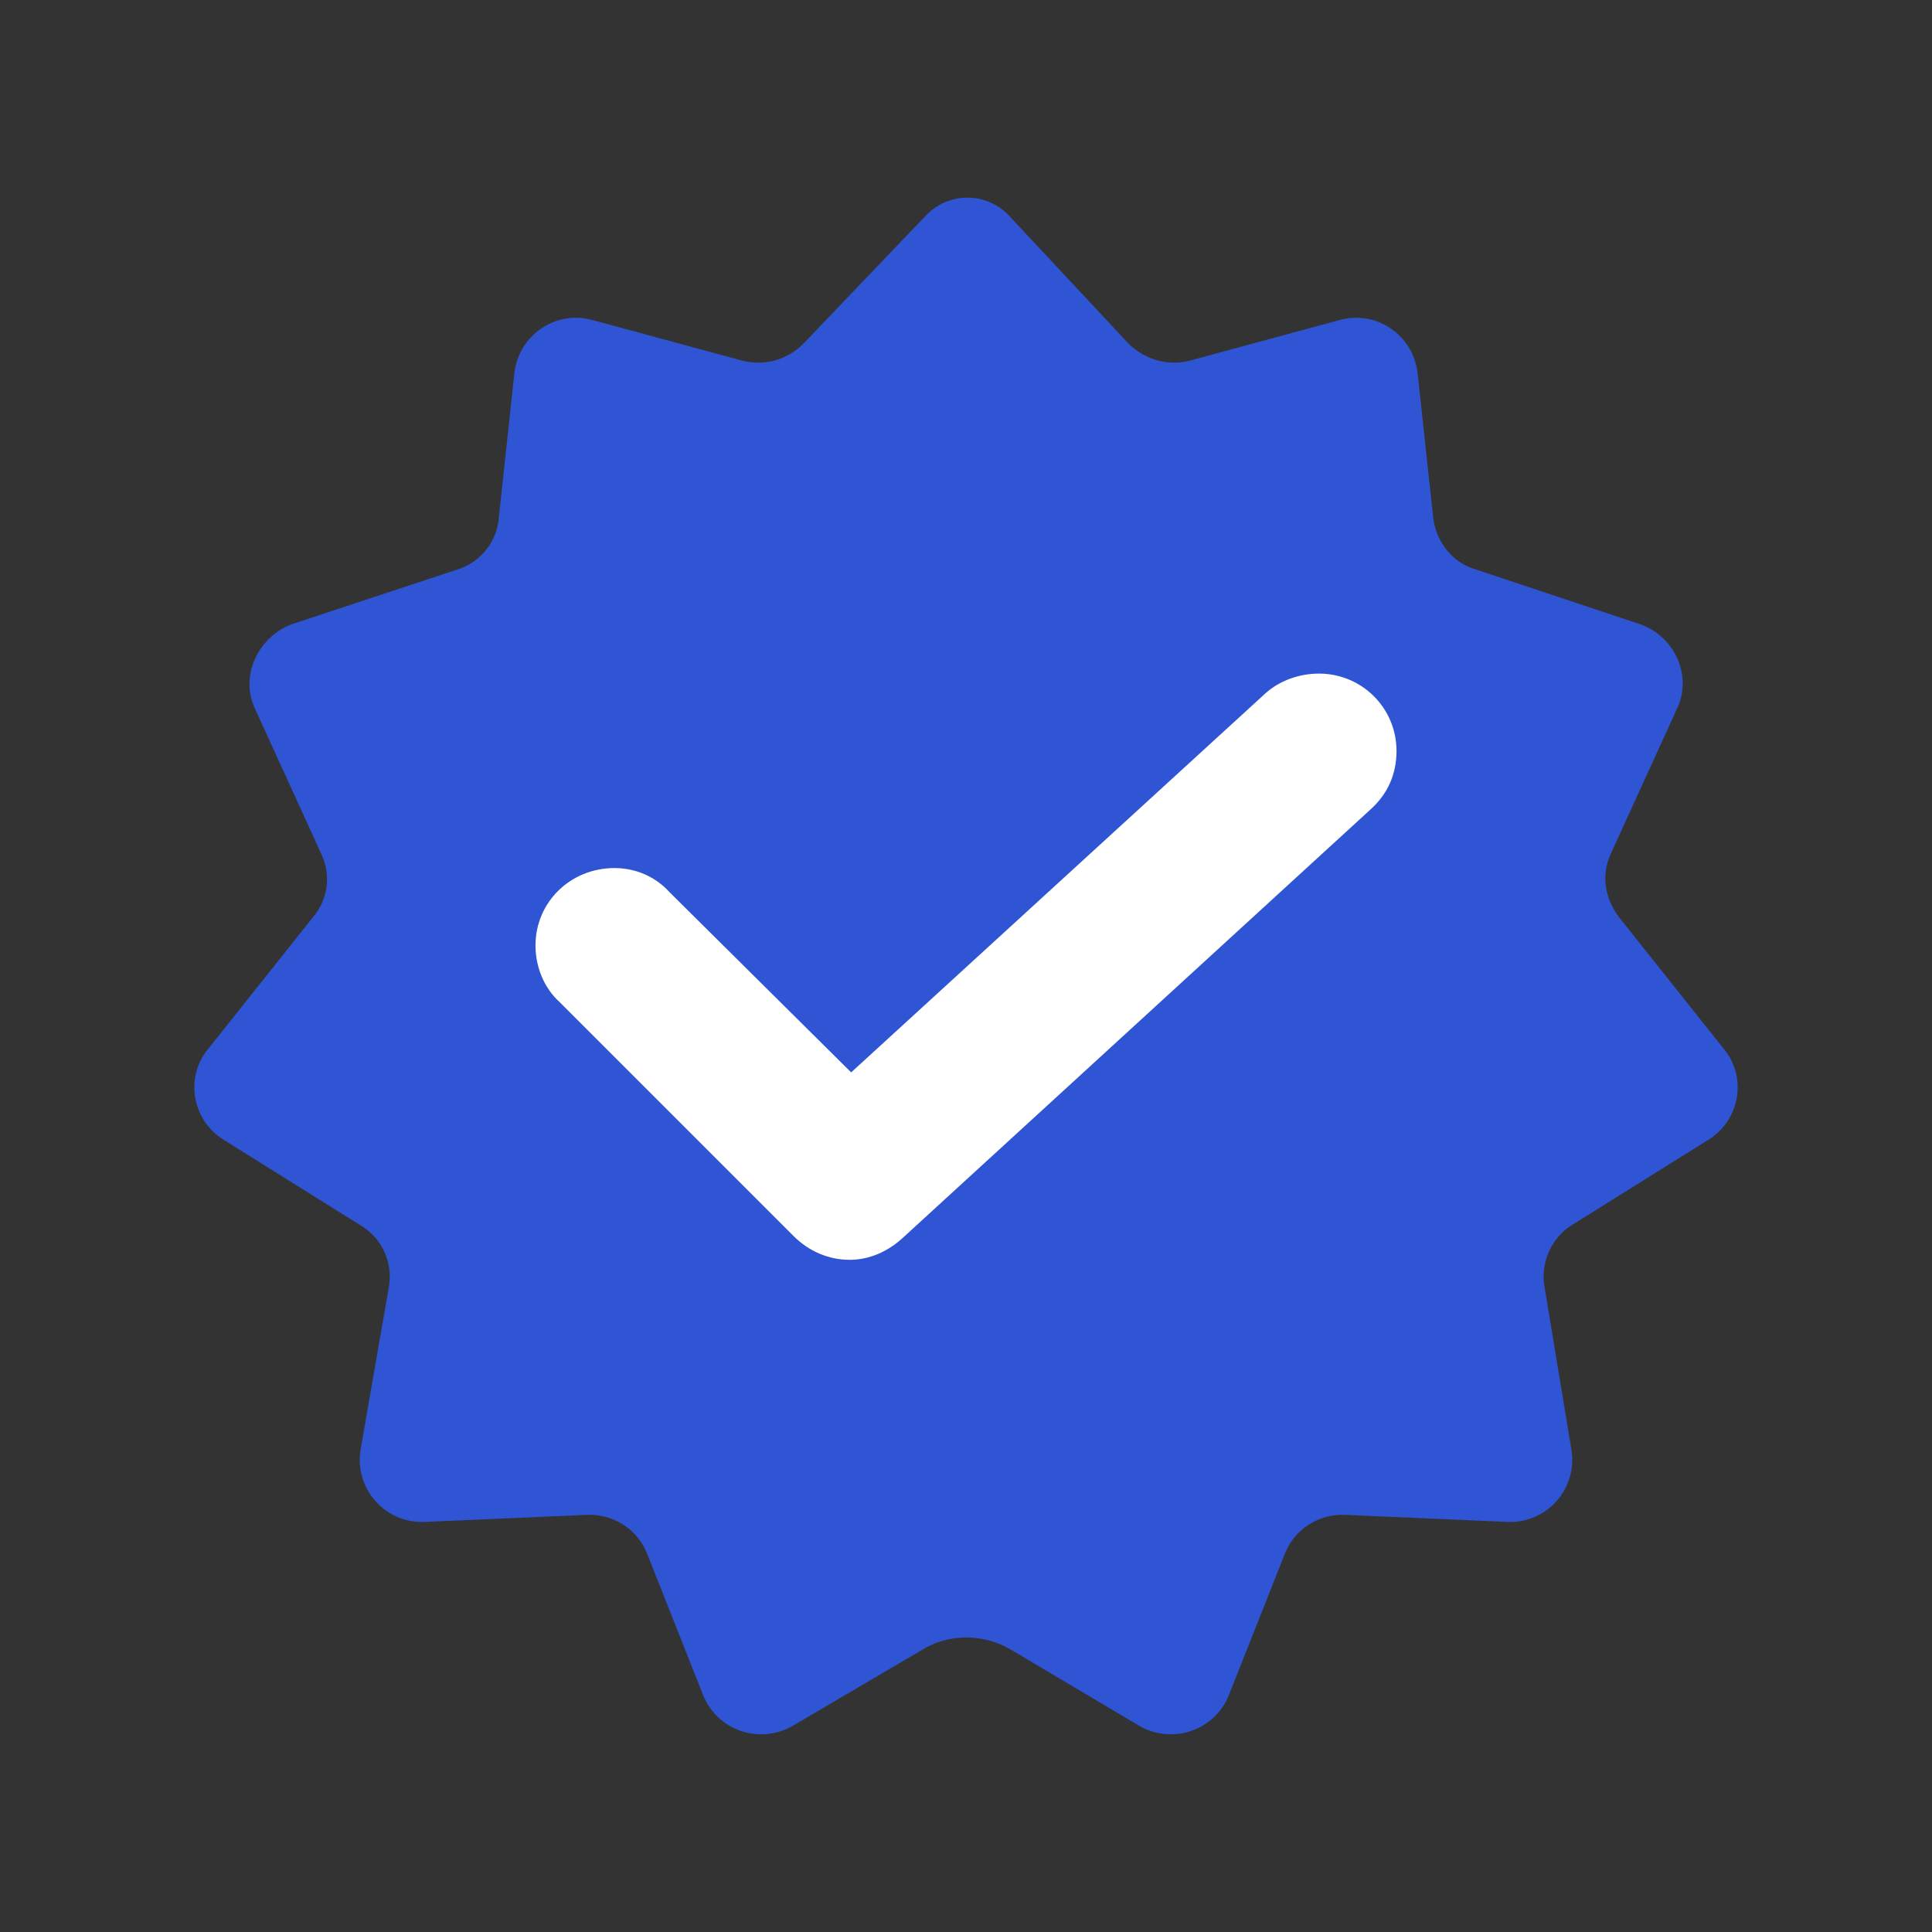 <?xml version="1.0" encoding="UTF-8"?>
<!DOCTYPE svg PUBLIC "-//W3C//DTD SVG 1.1//EN" "http://www.w3.org/Graphics/SVG/1.1/DTD/svg11.dtd">
<!-- Creator: CorelDRAW -->
<svg xmlns="http://www.w3.org/2000/svg" xml:space="preserve" width="100px" height="100px" version="1.1" style="shape-rendering:geometricPrecision; text-rendering:geometricPrecision; image-rendering:optimizeQuality; fill-rule:evenodd; clip-rule:evenodd"
viewBox="0 0 13.71 13.71"
 xmlns:xlink="http://www.w3.org/1999/xlink"
 xmlns:xodm="http://www.corel.com/coreldraw/odm/2003">
 <rect x="0" y="0" width="13.71" height="13.71" fill="#333333" stroke="none"/>
 <defs>
  <style type="text/css">
   <![CDATA[
    .fil0 {fill:none}
    .fil2 {fill:white}
    .fil1 {fill:#2F55D4;fill-rule:nonzero}
   ]]>
  </style>
 </defs>
 <g id="Layer_x0020_1">
  <g id="_2570169201456">
   <rect class="fil0" width="13.71" height="13.71"/>
   <g>
    <path class="fil1" d="M12.23 7.44l-0.74 -0.93c-0.1,-0.13 -0.13,-0.3 -0.06,-0.45l0.47 -1.03c0.11,-0.23 -0.01,-0.51 -0.26,-0.6l-1.17 -0.39c-0.17,-0.05 -0.28,-0.2 -0.3,-0.37l-0.11 -1.02c-0.03,-0.27 -0.29,-0.45 -0.55,-0.38l-1.07 0.29c-0.15,0.04 -0.32,-0.01 -0.43,-0.12l-0.85 -0.91c-0.16,-0.17 -0.43,-0.17 -0.59,0l-0.87 0.91c-0.11,0.11 -0.27,0.16 -0.43,0.12l-1.07 -0.29c-0.26,-0.07 -0.52,0.11 -0.55,0.38l-0.11 1.02c-0.01,0.17 -0.13,0.32 -0.29,0.37l-1.18 0.39c-0.24,0.09 -0.37,0.37 -0.26,0.6l0.47 1.03c0.07,0.15 0.05,0.32 -0.06,0.45l-0.74 0.93c-0.17,0.2 -0.12,0.51 0.11,0.65l0.96 0.6c0.16,0.09 0.24,0.27 0.21,0.44l-0.2 1.15c-0.05,0.28 0.17,0.53 0.45,0.52l1.15 -0.05c0.19,-0.01 0.36,0.1 0.43,0.27l0.4 1.01c0.1,0.25 0.4,0.35 0.63,0.22l0.92 -0.54c0.19,-0.12 0.44,-0.12 0.64,0l0.91 0.54c0.23,0.13 0.53,0.03 0.63,-0.22l0.4 -1.01c0.07,-0.17 0.24,-0.28 0.43,-0.27l1.15 0.05c0.28,0.01 0.5,-0.24 0.45,-0.52l-0.19 -1.15c-0.03,-0.17 0.05,-0.35 0.2,-0.44l0.96 -0.6c0.23,-0.14 0.28,-0.45 0.11,-0.65z"/>
    <path class="fil2" d="M9.73 5.74l-3.33 3.05c-0.1,0.09 -0.23,0.15 -0.37,0.15 -0.15,0 -0.29,-0.06 -0.4,-0.17l-1.66 -1.66c-0.11,-0.1 -0.17,-0.25 -0.17,-0.4 0,-0.31 0.25,-0.55 0.56,-0.55 0.15,0 0.29,0.06 0.39,0.17l1.29 1.28 2.94 -2.69c0.1,-0.09 0.24,-0.14 0.38,-0.14 0.3,0 0.55,0.24 0.55,0.55 0,0.16 -0.06,0.3 -0.18,0.41z"/>
   </g>
  </g>
 </g>
</svg>
